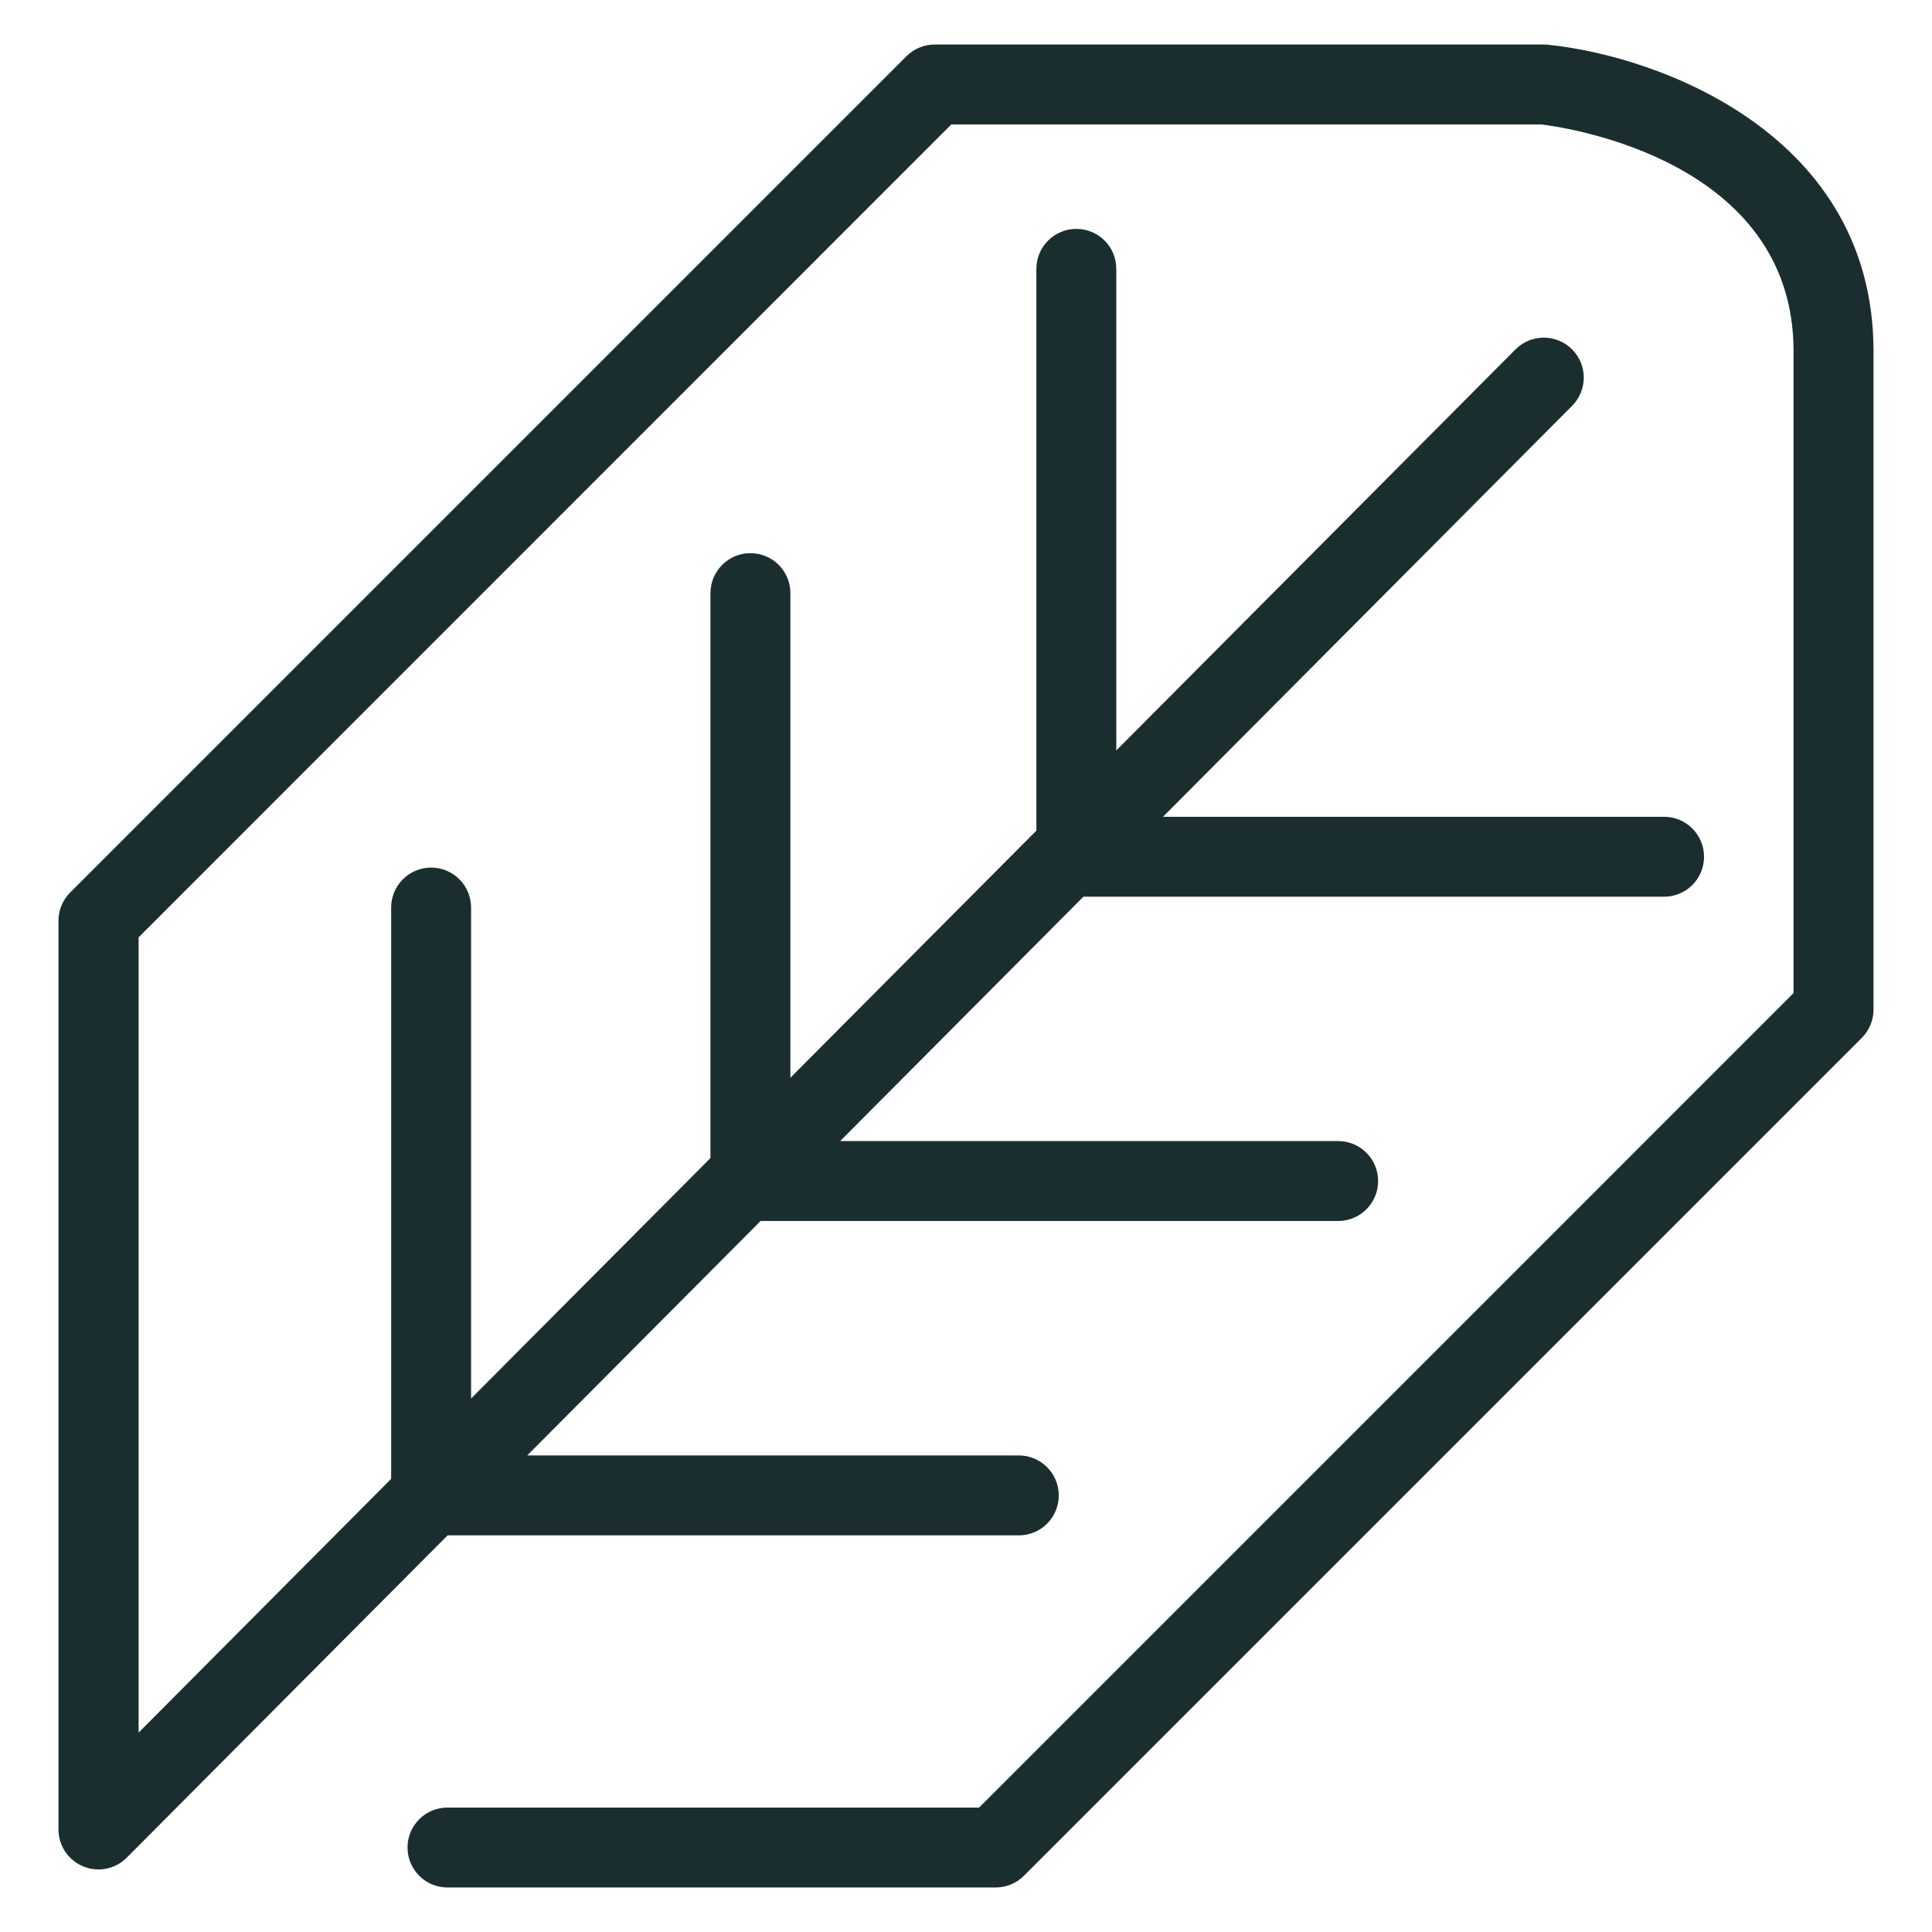 <?xml version="1.0" encoding="UTF-8"?>
<svg xmlns="http://www.w3.org/2000/svg" id="Layer_1" viewBox="0 0 750 750">
  <path d="m600.875,17.361c-.523-.055-1.046-.083-1.569-.083h-236.448c-4.116,0-8.067,1.638-10.972,4.543L27.245,346.461c-2.905,2.905-4.543,6.856-4.543,10.972v352.752c0,6.278,3.786,11.95,9.596,14.345,5.796,2.395,12.487,1.074,16.92-3.4l124.536-125.101h221.745c8.577,0,15.515-6.952,15.515-15.515s-6.952-15.515-15.515-15.515h-190.838l90.601-91.014h224.21c8.577,0,15.515-6.952,15.515-15.515s-6.952-15.515-15.515-15.515h-193.316l94.414-94.855h225.421c8.577,0,15.515-6.952,15.515-15.515s-6.952-15.515-15.515-15.515h-194.514l158.816-159.532c6.044-6.071,6.03-15.901-.041-21.945-6.071-6.044-15.901-6.03-21.945.041l-154.961,155.677V104.368c0-8.577-6.952-15.515-15.515-15.515s-15.515,6.952-15.515,15.515v218.083l-95.488,95.929v-188.126c0-8.577-6.952-15.515-15.515-15.515s-15.515,6.952-15.515,15.515v219.308l-92.927,93.354v-190.604c0-8.577-6.952-15.515-15.515-15.515s-15.515,6.952-15.515,15.515v221.787l-98.035,98.489v-308.725L369.287,48.323h229.138c9.692,1.17,97.828,13.905,97.828,87.999v249.183l-316.173,316.187h-206.367c-8.577,0-15.515,6.952-15.515,15.515s6.952,15.515,15.515,15.515h212.797c4.116,0,8.067-1.638,10.972-4.543l325.273-325.273c2.905-2.905,4.543-6.856,4.543-10.972v-255.612c-.014-83.869-82.698-114.486-126.422-118.961Z" style="fill:#1b2e2f; stroke-width:0px;"></path>
</svg>
